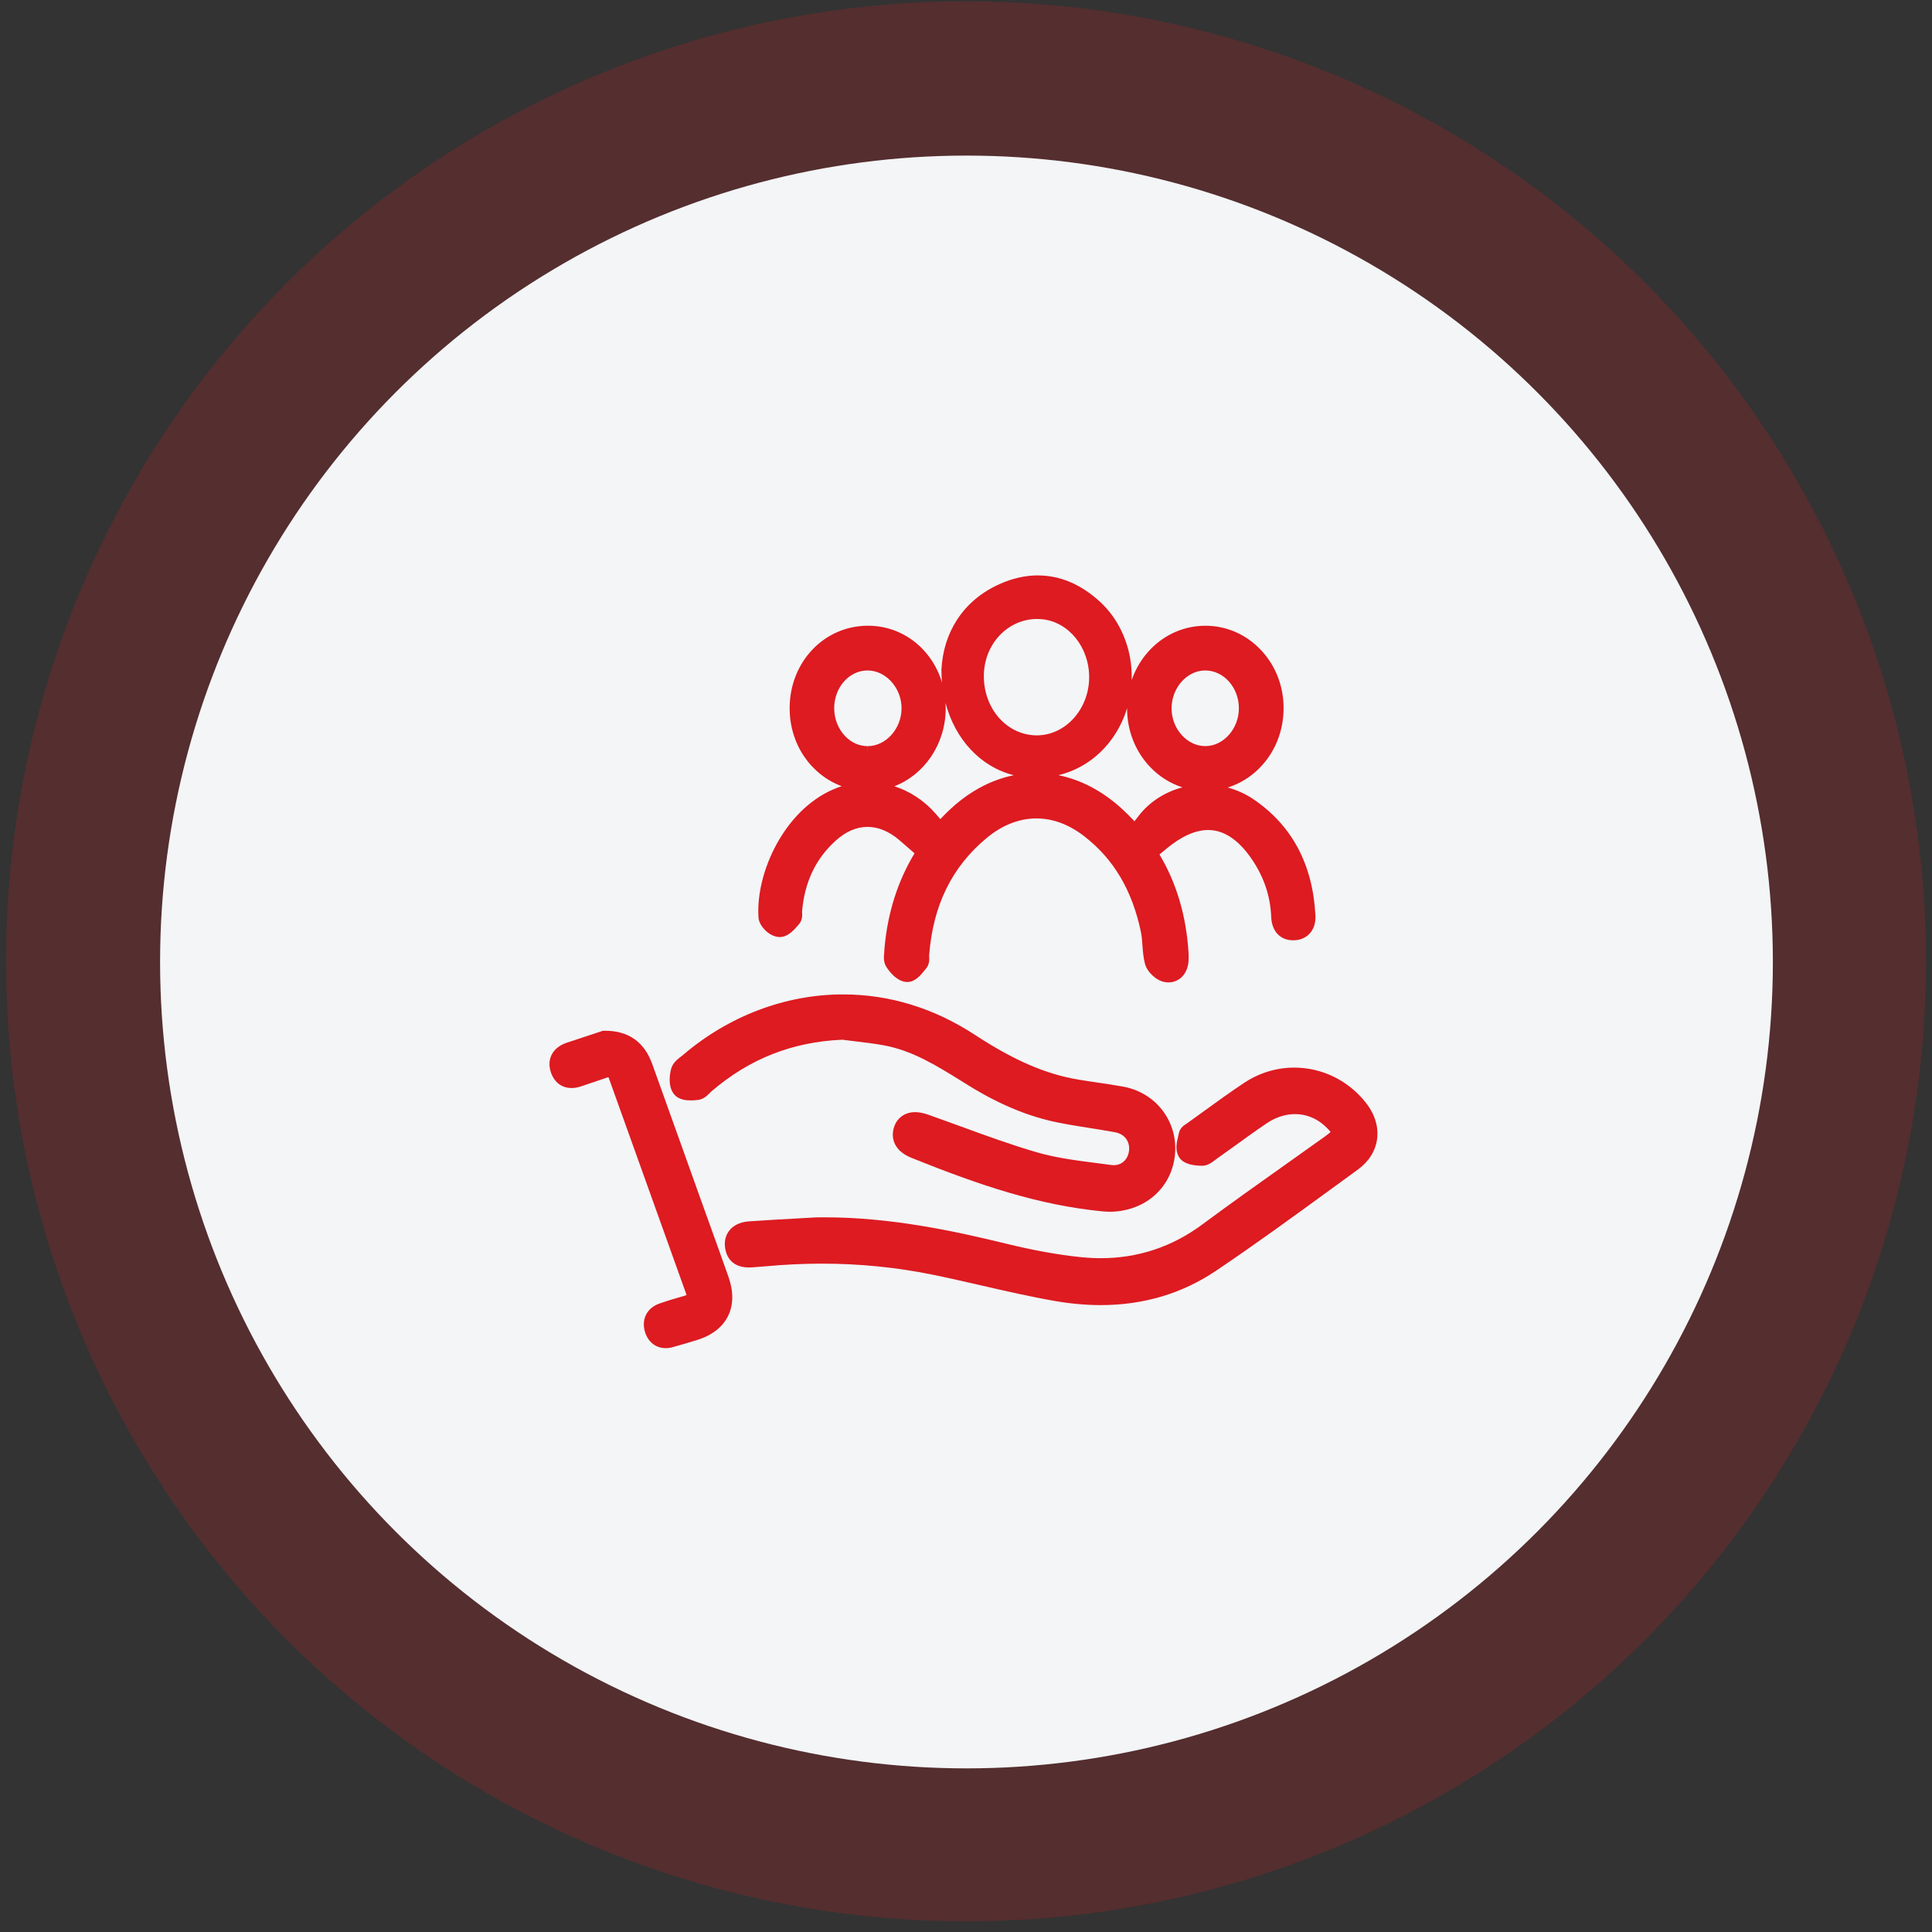 <svg width="175" height="175" viewBox="0 0 175 175" fill="none" xmlns="http://www.w3.org/2000/svg">
<rect x="0" y="0" width="175" height="175" fill="#333333" stroke="none"/>
<circle opacity="0.2" cx="87.5" cy="87.075" r="86.957" fill="#DD1B21"/>
<circle cx="87.543" cy="87.136" r="73.043" fill="#F3F5F7"/>
<g clip-path="url(#clip0_964_614)">
<path d="M123.742 99.91C122.141 97.873 119.768 96.704 117.231 96.704C115.624 96.704 114.056 97.182 112.694 98.084C111.45 98.908 110.229 99.796 109.047 100.652C108.543 101.018 108.023 101.397 107.509 101.762C107.492 101.774 107.472 101.787 107.453 101.799C107.265 101.917 106.871 102.164 106.777 102.665C106.76 102.752 106.736 102.855 106.71 102.964C106.585 103.489 106.429 104.142 106.753 104.738C107.058 105.3 107.722 105.572 108.844 105.595H108.853H108.87C109.393 105.595 109.781 105.294 110.065 105.073C110.114 105.035 110.161 104.999 110.206 104.967C110.742 104.586 111.284 104.196 111.808 103.819C112.76 103.131 113.746 102.419 114.73 101.753C115.541 101.205 116.431 100.915 117.305 100.915C118.33 100.915 119.282 101.304 120.061 102.038C120.319 102.282 120.455 102.436 120.524 102.53C120.447 102.608 120.302 102.733 120.041 102.922C118.819 103.798 117.572 104.683 116.365 105.538C113.91 107.28 111.369 109.081 108.906 110.91C106.173 112.938 103.081 113.966 99.717 113.966C99.137 113.966 98.539 113.936 97.938 113.875C95.885 113.669 93.632 113.262 91.047 112.63C86.269 111.461 80.593 110.265 74.72 110.265C74.577 110.265 74.432 110.265 74.289 110.267C74.262 110.267 74.229 110.267 74.193 110.267C74.148 110.267 74.103 110.267 74.059 110.267C73.995 110.267 73.931 110.267 73.869 110.273C73.329 110.303 72.789 110.334 72.249 110.364C70.807 110.444 69.319 110.526 67.851 110.629C66.885 110.697 66.362 111.097 66.093 111.423C65.753 111.834 65.606 112.359 65.668 112.944C65.726 113.504 66.056 114.806 67.834 114.806C67.943 114.806 68.058 114.802 68.182 114.793L68.359 114.779C68.675 114.756 69.003 114.733 69.328 114.703C71.052 114.543 72.776 114.461 74.454 114.461C77.84 114.461 81.188 114.793 84.406 115.447C85.907 115.752 87.434 116.102 88.907 116.441C91.073 116.938 93.314 117.454 95.55 117.843C96.971 118.09 98.369 118.216 99.703 118.216C103.567 118.216 107.077 117.172 110.138 115.112C113.712 112.708 117.248 110.13 120.666 107.636C121.443 107.068 122.22 106.503 122.997 105.938C123.985 105.22 124.585 104.27 124.734 103.188C124.887 102.084 124.533 100.921 123.741 99.914L123.742 99.91Z" fill="#DD1B21"/>
<path d="M62.572 99.674C62.772 99.674 62.988 99.66 63.218 99.634C63.731 99.573 64.078 99.223 64.305 98.99C64.36 98.935 64.413 98.882 64.45 98.849C67.891 95.902 71.765 94.373 76.295 94.177C76.681 94.229 77.072 94.274 77.448 94.32C78.318 94.423 79.216 94.531 80.074 94.689C82.644 95.162 84.827 96.517 87.138 97.953C87.356 98.088 87.577 98.225 87.795 98.36C90.543 100.055 93.162 101.138 95.8 101.673C96.781 101.871 97.776 102.029 98.738 102.181C99.483 102.299 100.255 102.421 101.004 102.56C101.868 102.72 102.374 103.4 102.265 104.251C102.165 105.024 101.61 105.542 100.885 105.542C100.812 105.542 100.738 105.536 100.663 105.526C100.195 105.462 99.719 105.401 99.259 105.342C97.481 105.113 95.642 104.875 93.947 104.384C91.628 103.712 89.3 102.863 87.05 102.04C86.067 101.682 85.051 101.311 84.044 100.957C83.63 100.812 83.241 100.738 82.889 100.738C81.997 100.738 81.291 101.222 81.003 102.031C80.781 102.651 80.838 103.28 81.159 103.801C81.44 104.253 81.91 104.614 82.56 104.877C88.789 107.385 94.114 109.168 99.871 109.726C100.091 109.747 100.315 109.759 100.535 109.759C101.932 109.759 103.271 109.313 104.307 108.506C105.404 107.651 106.117 106.455 106.365 105.05C106.92 101.922 104.901 99.017 101.772 98.434C100.972 98.286 100.161 98.166 99.376 98.052C98.813 97.97 98.232 97.884 97.667 97.789C94.728 97.296 91.847 96.051 88.326 93.749C84.594 91.31 80.569 90.074 76.361 90.074C71.157 90.074 66.012 92.02 61.872 95.554C61.822 95.596 61.756 95.647 61.688 95.7C61.37 95.942 60.935 96.275 60.788 96.828C60.698 97.166 60.452 98.33 61.033 99.087C61.483 99.674 62.299 99.674 62.569 99.674H62.572Z" fill="#DD1B21"/>
<path d="M64.275 110.878C63.982 110.065 63.69 109.252 63.398 108.439C62.928 107.126 62.458 105.812 61.989 104.498C61.037 101.835 60.052 99.08 59.078 96.374C58.359 94.377 56.925 93.366 54.815 93.366H54.759H54.612L54.473 93.412L53.742 93.654C53.041 93.886 52.201 94.166 51.362 94.44C50.513 94.718 50.129 95.205 49.956 95.563C49.794 95.898 49.655 96.451 49.917 97.183C50.227 98.055 50.905 98.554 51.774 98.554C52.049 98.554 52.341 98.503 52.64 98.4C52.96 98.29 53.28 98.183 53.601 98.076C54.047 97.928 54.508 97.774 54.962 97.614C55.03 97.591 55.079 97.578 55.111 97.572C55.126 97.6 55.145 97.641 55.165 97.7C57.314 103.712 59.597 110.084 62.147 117.18C62.166 117.235 62.179 117.277 62.187 117.309C62.153 117.325 62.104 117.342 62.038 117.361C61.347 117.557 60.532 117.793 59.738 118.071C58.577 118.477 58.058 119.537 58.444 120.71C58.733 121.589 59.43 122.115 60.301 122.115C60.504 122.115 60.715 122.086 60.929 122.027C61.594 121.846 62.258 121.645 62.9 121.45L63.12 121.384C64.458 120.978 65.433 120.232 65.937 119.225C66.438 118.223 66.458 116.997 65.993 115.68C65.427 114.075 64.842 112.449 64.275 110.874V110.878Z" fill="#DD1B21"/>
<path d="M70.599 84.879H70.606H70.619C71.346 84.879 71.867 84.29 72.245 83.86C72.283 83.818 72.319 83.776 72.352 83.738C72.695 83.359 72.671 82.889 72.657 82.638C72.655 82.602 72.652 82.546 72.653 82.527C72.892 79.87 73.89 77.779 75.698 76.146C76.615 75.317 77.584 74.899 78.581 74.899C79.554 74.899 80.518 75.298 81.446 76.085C81.598 76.214 81.749 76.346 81.91 76.486C81.991 76.559 82.076 76.631 82.166 76.709L82.838 77.294C81.312 79.818 80.395 82.701 80.115 85.912L80.111 85.954V85.996C80.111 86.076 80.102 86.179 80.091 86.288C80.055 86.651 80.004 87.152 80.298 87.599C80.67 88.169 81.278 88.864 82.069 88.944C82.108 88.947 82.146 88.949 82.185 88.949C82.895 88.949 83.38 88.348 83.77 87.866C83.809 87.816 83.847 87.769 83.885 87.725C84.199 87.346 84.178 86.908 84.165 86.645C84.165 86.608 84.161 86.552 84.161 86.533C84.511 81.992 86.227 78.504 89.408 75.875C90.785 74.737 92.327 74.133 93.866 74.133C95.362 74.133 96.819 74.672 98.196 75.736C100.874 77.804 102.558 80.646 103.345 84.426C103.42 84.791 103.45 85.189 103.48 85.61C103.52 86.154 103.561 86.72 103.71 87.291C103.906 88.049 104.721 88.81 105.488 88.953C105.605 88.974 105.722 88.985 105.837 88.985C106.849 88.985 107.598 88.178 107.66 87.022C107.673 86.775 107.673 86.554 107.66 86.343C107.459 82.986 106.576 79.993 105.025 77.398L105.669 76.865C107.015 75.748 108.283 75.182 109.437 75.182C110.931 75.182 112.318 76.157 113.556 78.078C114.544 79.609 115.076 81.278 115.144 83.04C115.193 84.355 115.957 85.172 117.137 85.172C117.175 85.172 117.212 85.172 117.25 85.17C117.965 85.138 118.402 84.814 118.641 84.547C119.008 84.14 119.183 83.582 119.151 82.935C118.919 78.299 117.022 74.746 113.513 72.38C112.805 71.904 112.028 71.555 111.209 71.333C112.282 70.998 113.268 70.398 114.09 69.564C115.5 68.136 116.271 66.202 116.268 64.119C116.264 62.135 115.532 60.271 114.209 58.872C112.875 57.461 111.094 56.682 109.194 56.68H109.188C107.331 56.68 105.579 57.421 104.254 58.767C103.46 59.574 102.869 60.543 102.507 61.609C102.528 60.928 102.481 60.241 102.359 59.567C102.001 57.59 101.04 55.795 99.645 54.514C97.919 52.926 96.025 52.123 94.013 52.123V52.598V52.119C92.899 52.119 91.758 52.372 90.622 52.871C88.928 53.615 87.599 54.721 86.675 56.159C85.838 57.459 85.367 58.965 85.275 60.637V60.661V60.686C85.275 61.075 85.294 61.457 85.33 61.832C84.436 58.843 81.85 56.717 78.706 56.678C78.677 56.678 78.649 56.678 78.619 56.678C74.665 56.678 71.551 59.938 71.526 64.1C71.507 67.409 73.451 70.175 76.24 71.213C74.057 71.915 72.097 73.558 70.664 75.908C69.283 78.177 68.551 80.875 68.705 83.125C68.758 83.877 69.686 84.864 70.602 84.877L70.599 84.879ZM76.572 66.699C75.922 66.036 75.553 65.096 75.561 64.119C75.576 62.251 76.929 60.73 78.578 60.73H78.591C79.346 60.734 80.078 61.061 80.655 61.655C81.306 62.324 81.673 63.249 81.662 64.193C81.641 66.028 80.237 67.58 78.598 67.586L78.595 68.062C78.595 68.062 78.593 68.062 78.591 68.062V67.586C77.849 67.586 77.132 67.272 76.572 66.701V66.699ZM93.907 66.607C93.858 66.607 93.808 66.607 93.757 66.605C92.522 66.561 91.367 66.006 90.507 65.042C89.53 63.949 89.028 62.428 89.129 60.869C89.216 59.542 89.763 58.32 90.671 57.427C91.562 56.549 92.724 56.067 93.939 56.067C94.084 56.067 94.233 56.075 94.38 56.088C96.811 56.319 98.689 58.655 98.655 61.406C98.62 64.275 96.489 66.609 93.906 66.609L93.907 66.607ZM106.121 64.161C106.121 62.301 107.519 60.73 109.169 60.73H109.205C110.865 60.753 112.216 62.289 112.218 64.155C112.218 65.992 110.842 67.563 109.213 67.582H109.181C108.392 67.582 107.637 67.232 107.054 66.594C106.452 65.937 106.121 65.073 106.121 64.161ZM104.15 69.444C104.986 70.329 105.998 70.965 107.105 71.317C105.52 71.736 104.113 72.635 103.144 73.895L102.762 74.392C102.38 73.981 101.979 73.581 101.553 73.197C99.82 71.632 97.886 70.621 95.872 70.217C96.79 69.992 97.664 69.617 98.458 69.097C99.822 68.204 100.921 66.906 101.64 65.343C101.817 64.957 101.967 64.557 102.09 64.149C102.09 64.165 102.09 64.182 102.09 64.197C102.099 66.183 102.831 68.046 104.152 69.446L104.15 69.444ZM91.834 70.219C89.675 70.653 87.622 71.782 85.812 73.549C85.595 73.76 85.384 73.975 85.179 74.194L84.735 73.688C83.713 72.519 82.42 71.673 81.011 71.218C83.7 70.188 85.642 67.437 85.661 64.21C85.661 64.025 85.655 63.843 85.644 63.662C86.512 66.971 88.819 69.471 91.832 70.219H91.834Z" fill="#DD1B21"/>
</g>
<defs>
<clipPath id="clip0_964_614">
<rect width="75" height="70" fill="white" transform="translate(49.77 52.119)"/>
</clipPath>
</defs>
</svg>
